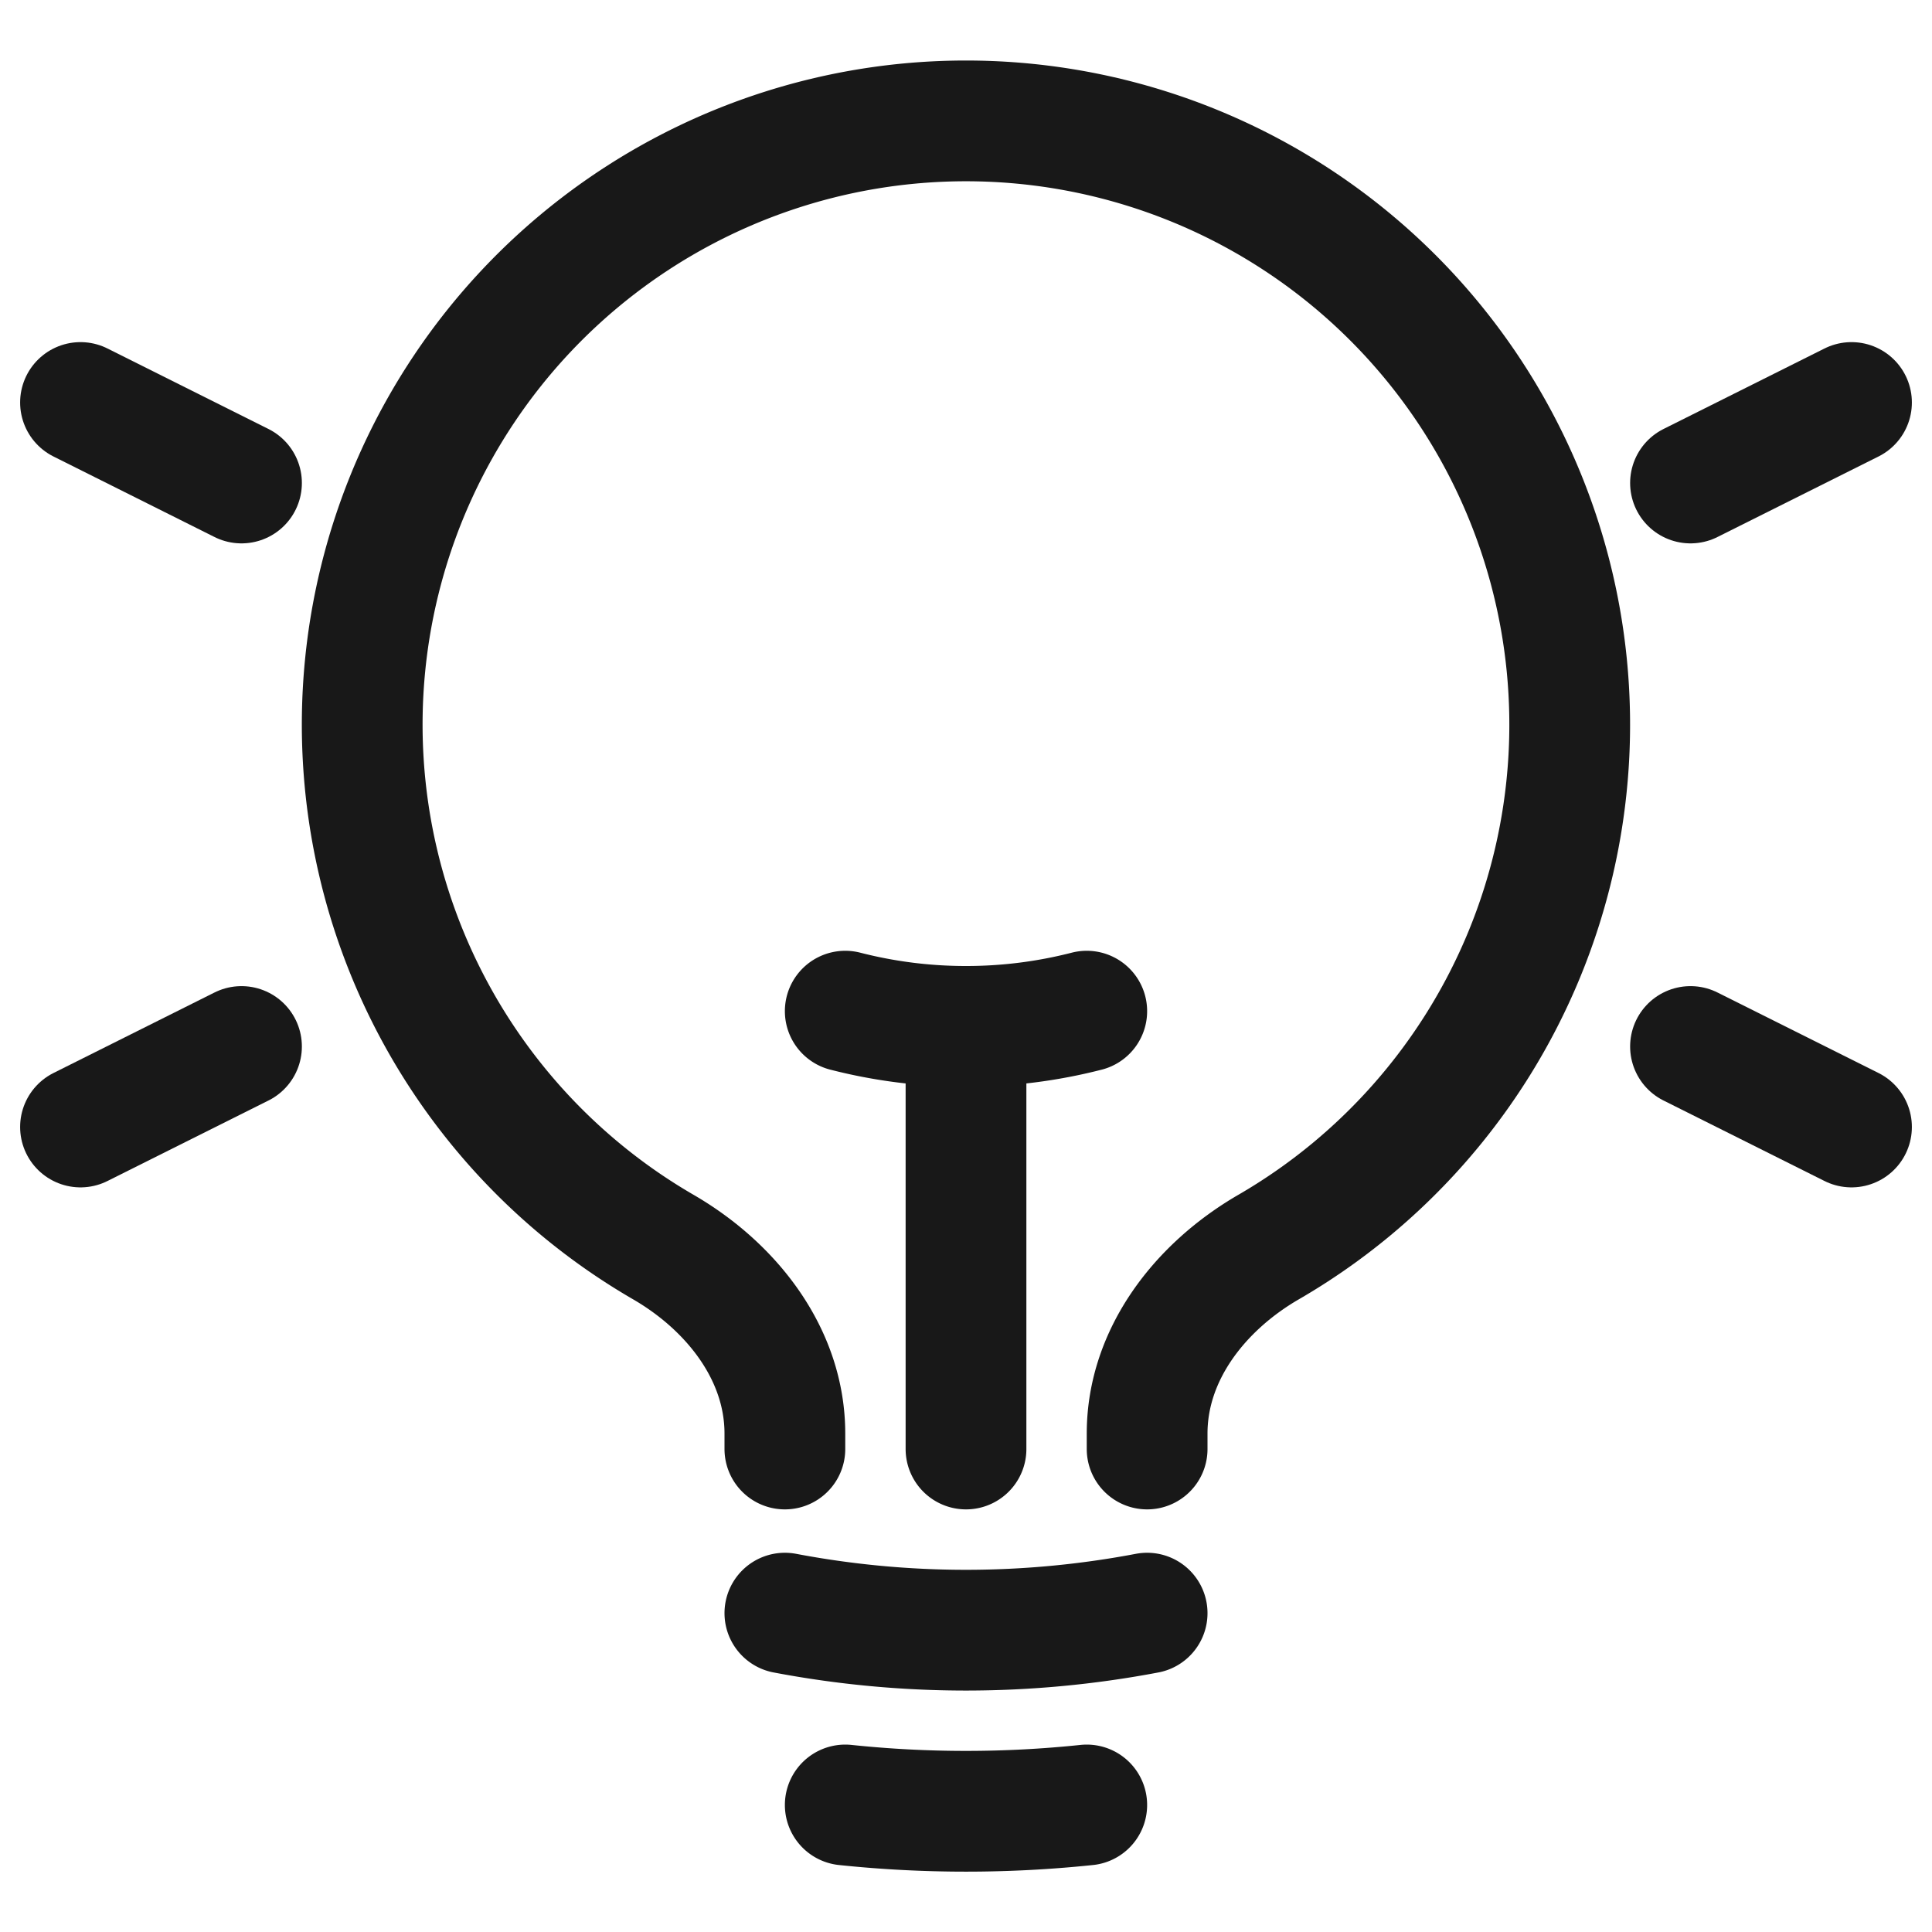 <svg xmlns="http://www.w3.org/2000/svg" fill="none" viewBox="0 0 24 24" stroke-width="1.5" stroke="#181818" class="size-6">

  <path stroke-linecap="round" stroke-linejoin="round" d="M12 18v-5.25m0 0a6.01 6.01 0 0 0 1.5-.189m-1.5.189a6.01 6.01 0 0 1-1.5-.189m3.75 7.478a12.06 12.06 0 0 1-4.5 0m3.75 2.383a14.406 14.406 0 0 1-3 0M14.25 18v-.192c0-.983.658-1.823 1.508-2.316a7.5 7.5 0 1 0-7.517 0c.85.493 1.509 1.333 1.509 2.316V18" />
  
  <path stroke-linecap="round" stroke-linejoin="round" d="M3 6 L1 5" />
  <path stroke-linecap="round" stroke-linejoin="round" d="M3 13 L1 14" />

  <path stroke-linecap="round" stroke-linejoin="round" d="M21 6 L23 5" />
  <path stroke-linecap="round" stroke-linejoin="round" d="M21 13 L23 14" />
</svg>
